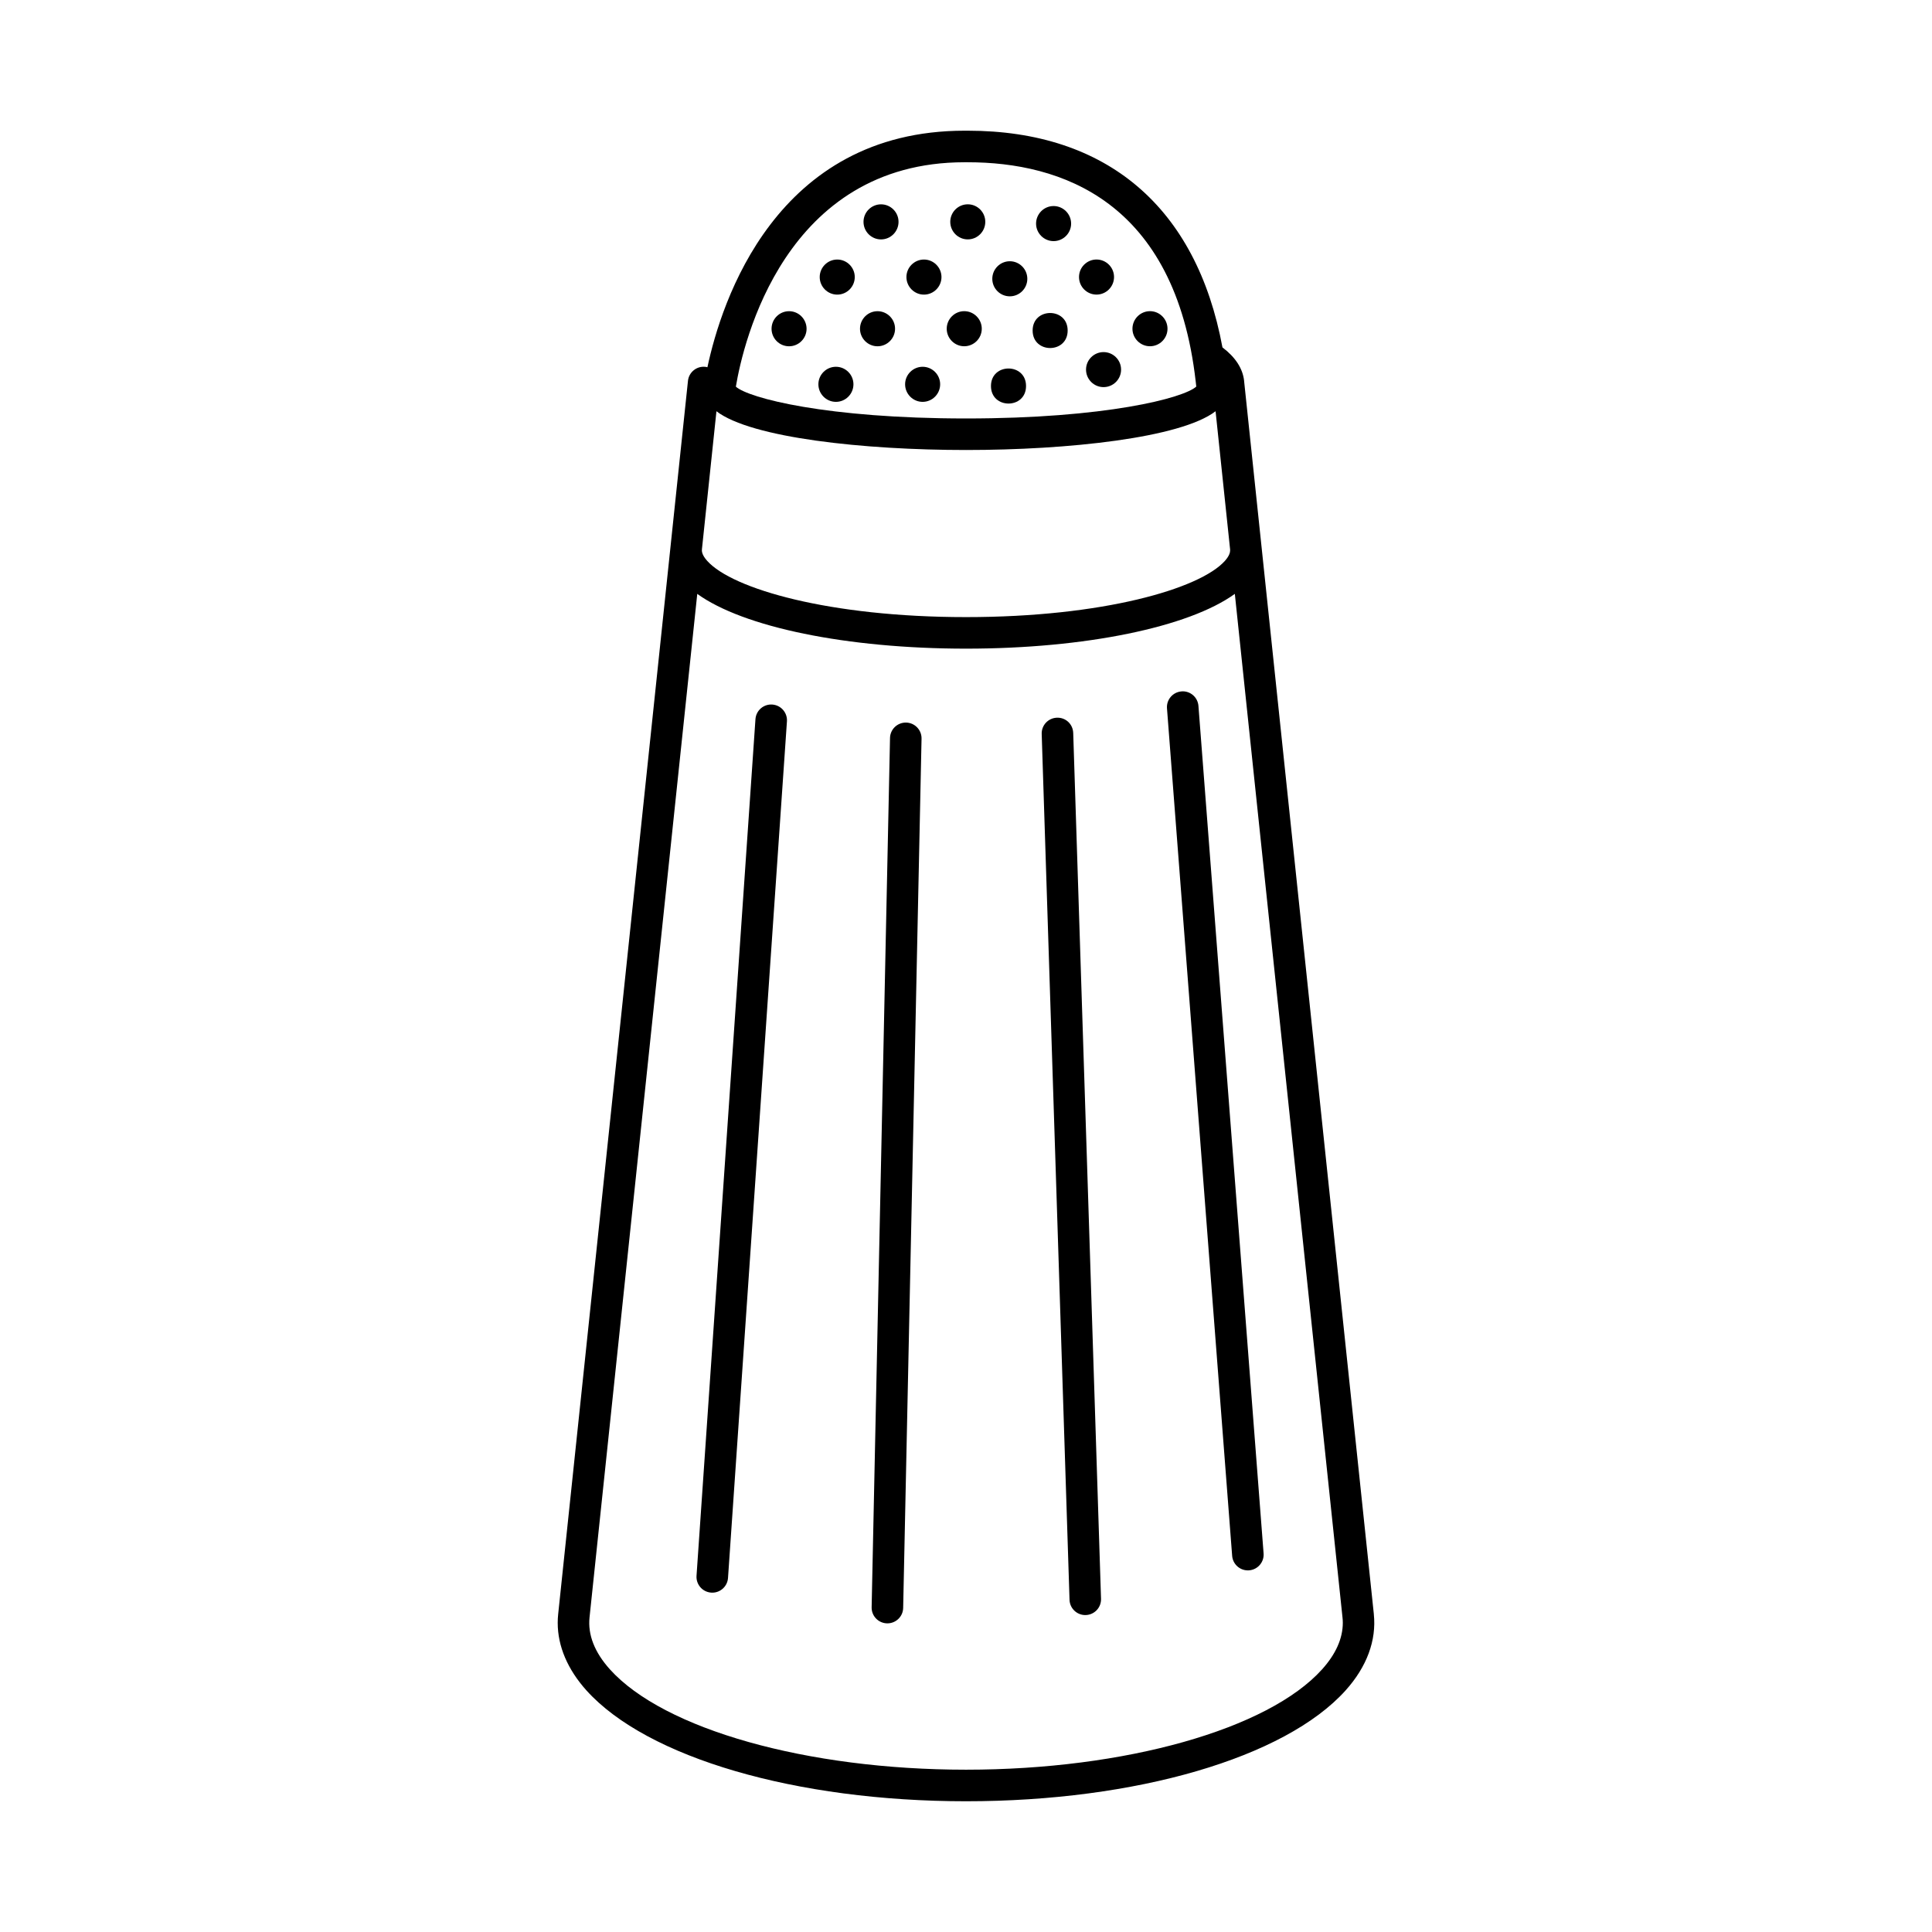 <?xml version="1.0" encoding="UTF-8"?>
<!-- Uploaded to: ICON Repo, www.svgrepo.com, Generator: ICON Repo Mixer Tools -->
<svg fill="#000000" width="800px" height="800px" version="1.1" viewBox="144 144 512 512" xmlns="http://www.w3.org/2000/svg">
 <g>
  <path d="m508.08 571.74-34.379-326.76v-0.07c-0.363-3.258-2.289-6.227-5.738-8.848-6.867-37.109-30.59-57.426-67.52-57.426h-0.82c-50.07 0-64.473 45.43-68.148 62.688-0.18-0.039-0.363-0.098-0.57-0.109-2.273-0.25-4.348 1.422-4.586 3.707l-34.395 326.82c-0.086 0.781-0.125 1.547-0.125 2.328 0 6.195 2.621 12.344 7.621 17.914 16.078 17.844 55.555 29.367 100.59 29.367s84.52-11.523 100.58-29.367c5.629-6.262 8.223-13.254 7.484-20.238zm-108.46-384.74h0.82c24.586 0 55.012 10.102 60.445 58.191 0.055 0.473 0.098 0.906 0.141 1.254-3.332 3.055-24.031 8.453-61.016 8.453-36.93 0-57.617-5.391-61-8.43 1.945-11.617 12.938-59.469 60.609-59.469zm-69.598 102.54 3.844-36.555c9.219 7.078 39.16 10.27 66.145 10.27 26.969 0 56.906-3.188 66.129-10.27l3.844 36.555c0.016 0.07 0.016 0.168 0.016 0.293 0 0.504-0.168 1.449-1.406 2.828-6.66 7.394-32.352 14.879-68.578 14.879-36.23 0-61.934-7.481-68.578-14.879-1.57-1.723-1.453-2.773-1.414-3.121zm164.35 296.85c-14.316 15.91-52.254 26.598-94.367 26.598-42.129 0-80.047-10.688-94.379-26.598-4.066-4.527-5.879-9.164-5.391-13.777l28.547-271.23c12.16 8.805 39.59 14.516 71.23 14.516 31.625 0 59.066-5.715 71.23-14.516l28.531 271.23c0.055 0.488 0.086 0.977 0.086 1.461-0.012 4.141-1.852 8.273-5.488 12.316z"/>
  <path d="m348.66 330.71c-2.312-0.152-4.297 1.578-4.457 3.883l-15.617 227.01c-0.156 2.301 1.582 4.297 3.883 4.457 0.098 0.004 0.195 0.012 0.293 0.012 2.176 0 4.016-1.688 4.168-3.894l15.617-227.01c0.156-2.301-1.582-4.297-3.887-4.457z"/>
  <path d="m384.13 335.49h-0.09c-2.266 0-4.133 1.812-4.176 4.09l-4.871 230.36c-0.051 2.309 1.785 4.219 4.09 4.266h0.09c2.266 0 4.133-1.812 4.176-4.09l4.871-230.36c0.047-2.309-1.781-4.215-4.09-4.266z"/>
  <path d="m424.1 334.2c-2.309 0.074-4.117 2.004-4.039 4.312l7.375 229.45c0.07 2.262 1.93 4.047 4.172 4.047 0.047 0 0.09 0 0.137-0.004 2.309-0.074 4.117-2.004 4.039-4.312l-7.371-229.45c-0.078-2.309-1.949-4.121-4.312-4.047z"/>
  <path d="m457.11 327.23c-2.301 0.176-4.027 2.188-3.848 4.488l17.27 224.59c0.168 2.191 2 3.859 4.16 3.859 0.105 0 0.215-0.004 0.324-0.012 2.301-0.176 4.027-2.188 3.848-4.488l-17.266-224.6c-0.176-2.297-2.184-4.027-4.488-3.844z"/>
  <path d="m377.48 198.15c-2.562 0-4.641 2.09-4.641 4.641 0 2.562 2.074 4.656 4.641 4.656 2.562 0 4.641-2.09 4.641-4.656 0-2.551-2.074-4.641-4.641-4.641z"/>
  <path d="m400.47 207.44c2.562 0 4.641-2.09 4.641-4.656 0-2.551-2.074-4.641-4.641-4.641-2.562 0-4.641 2.09-4.641 4.641 0 2.566 2.074 4.656 4.641 4.656z"/>
  <path d="m423.21 207.9c2.562 0 4.648-2.09 4.648-4.641 0-2.562-2.09-4.656-4.648-4.656-2.551 0-4.641 2.09-4.641 4.656 0 2.547 2.09 4.641 4.641 4.641z"/>
  <path d="m365.88 212.78c-2.562 0-4.648 2.09-4.648 4.641 0 2.562 2.09 4.656 4.648 4.656 2.551 0 4.641-2.09 4.641-4.656 0-2.551-2.09-4.641-4.641-4.641z"/>
  <path d="m388.86 212.78c-2.562 0-4.648 2.09-4.648 4.641 0 2.562 2.09 4.656 4.648 4.656 2.551 0 4.641-2.09 4.641-4.656-0.004-2.551-2.09-4.641-4.641-4.641z"/>
  <path d="m411.61 222.53c2.562 0 4.641-2.09 4.641-4.641 0-2.562-2.074-4.656-4.641-4.656-2.562 0-4.641 2.09-4.641 4.656 0.004 2.555 2.078 4.641 4.641 4.641z"/>
  <path d="m376.55 226.47c-2.551 0-4.641 2.09-4.641 4.656 0 2.551 2.09 4.641 4.641 4.641 2.562 0 4.648-2.09 4.648-4.641 0.008-2.566-2.086-4.656-4.648-4.656z"/>
  <path d="m404.18 231.12c0-2.562-2.09-4.656-4.648-4.656-2.551 0-4.641 2.09-4.641 4.656 0 2.551 2.09 4.641 4.641 4.641 2.559 0 4.648-2.09 4.648-4.641z"/>
  <path d="m426.94 231.59c0 6.188-9.281 6.188-9.281 0s9.281-6.188 9.281 0"/>
  <path d="m434.59 222.07c2.562 0 4.641-2.09 4.641-4.656 0-2.551-2.074-4.641-4.641-4.641-2.562 0-4.641 2.09-4.641 4.641 0 2.566 2.078 4.656 4.641 4.656z"/>
  <path d="m431.81 241.95c0 2.562 2.09 4.641 4.641 4.641 2.562 0 4.648-2.074 4.648-4.641 0-2.562-2.09-4.641-4.648-4.641-2.551 0-4.641 2.074-4.641 4.641z"/>
  <path d="m448.76 235.76c2.551 0 4.641-2.09 4.641-4.641 0-2.562-2.09-4.656-4.641-4.656-2.562 0-4.648 2.09-4.648 4.656 0 2.551 2.09 4.641 4.648 4.641z"/>
  <path d="m353.11 226.47c-2.562 0-4.641 2.09-4.641 4.656 0 2.551 2.074 4.641 4.641 4.641 2.562 0 4.641-2.09 4.641-4.641-0.008-2.566-2.082-4.656-4.641-4.656z"/>
  <path d="m365.53 241.2c-2.562 0-4.648 2.09-4.648 4.641 0 2.562 2.09 4.656 4.648 4.656 2.551 0 4.641-2.09 4.641-4.656 0-2.555-2.09-4.641-4.641-4.641z"/>
  <path d="m388.51 241.2c-2.562 0-4.648 2.09-4.648 4.641 0 2.562 2.09 4.656 4.648 4.656 2.551 0 4.641-2.09 4.641-4.656 0-2.555-2.09-4.641-4.641-4.641z"/>
  <path d="m415.91 246.3c0 6.195-9.293 6.195-9.293 0 0-6.191 9.293-6.191 9.293 0"/>
 </g>
</svg>